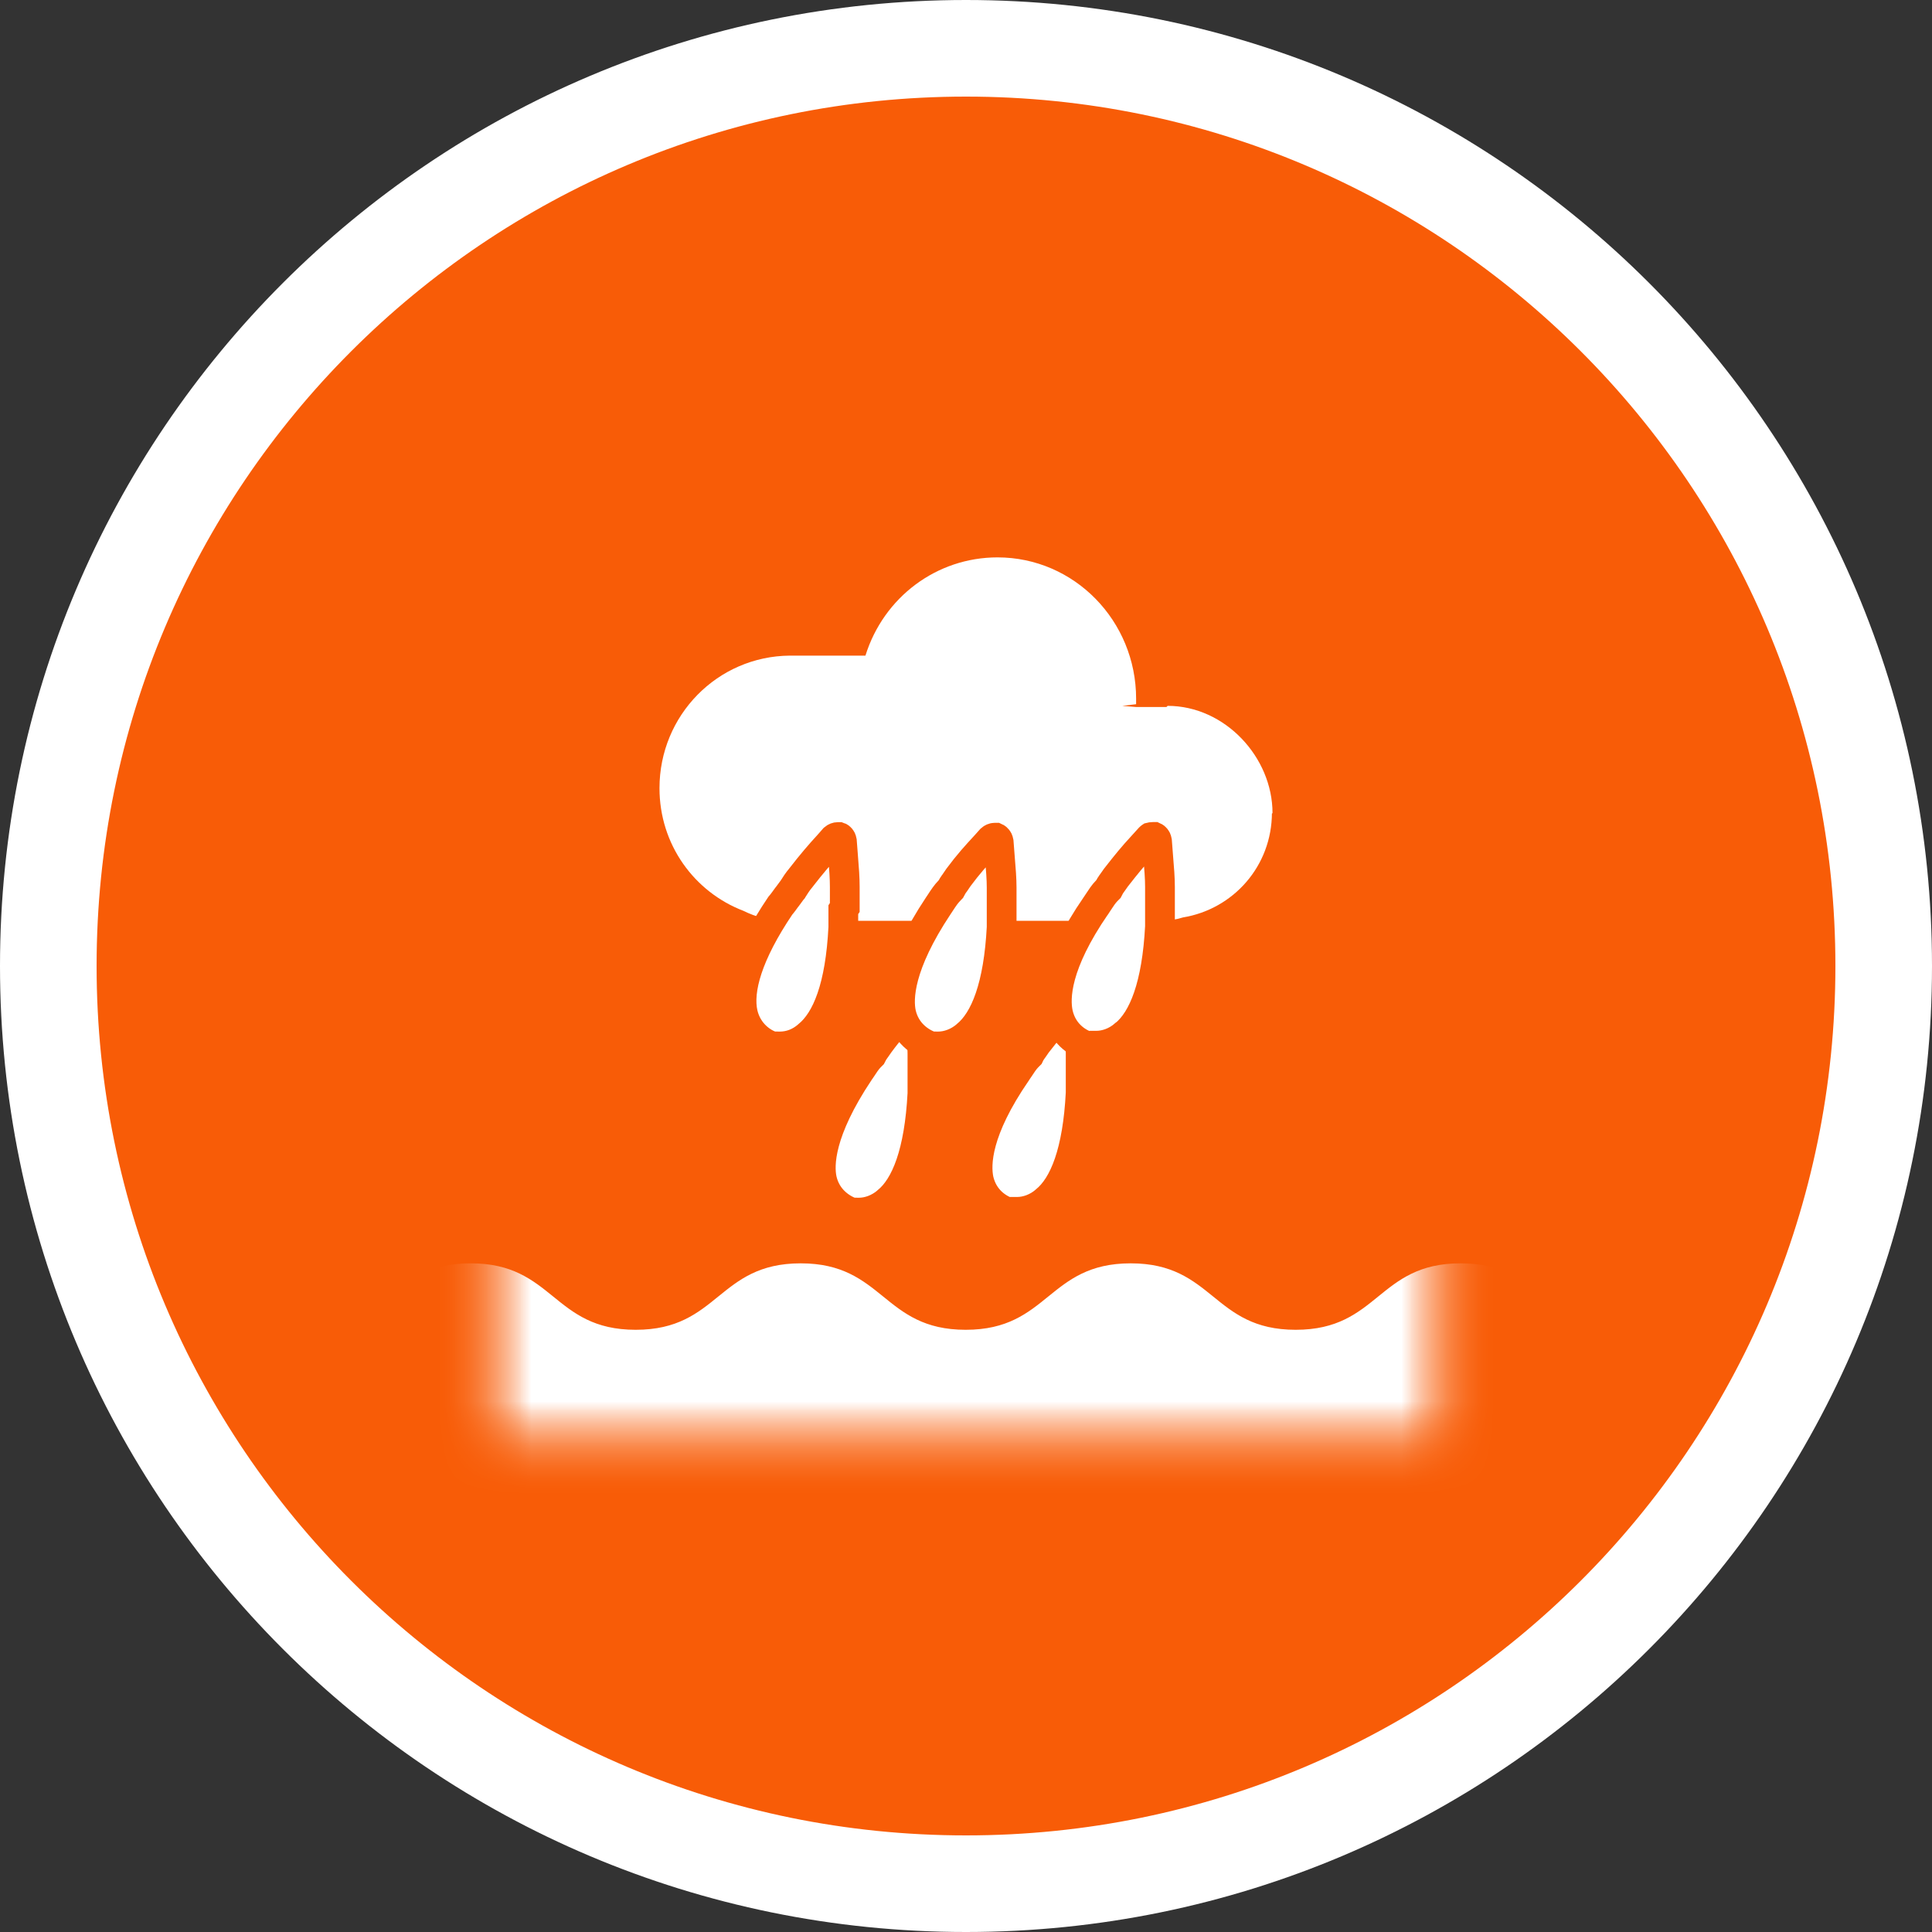 <svg width="20" height="20" viewBox="0 0 20 20" fill="none" xmlns="http://www.w3.org/2000/svg">
<rect x="0" y="0" width="20" height="20" fill="#333333" stroke="none"/>
<g clip-path="url(#clip0_712_22690)">
<path d="M19.5 10C19.5 4.753 15.247 0.5 10 0.5C4.753 0.5 0.5 4.753 0.5 10C0.5 15.247 4.753 19.5 10 19.5C15.247 19.5 19.5 15.247 19.5 10Z" fill="#F85C07"/>
<path d="M19.5 10C19.5 4.753 15.247 0.5 10 0.5C4.753 0.5 0.5 4.753 0.5 10C0.5 15.247 4.753 19.5 10 19.5C15.247 19.5 19.5 15.247 19.5 10Z" stroke="white"/>
<mask id="mask0_712_22690" style="mask-type:luminance" maskUnits="userSpaceOnUse" x="5" y="5" width="10" height="11">
<path d="M15 5H5V15.001H15V5Z" fill="white"/>
</mask>
<g mask="url(#mask0_712_22690)">
<mask id="mask1_712_22690" style="mask-type:luminance" maskUnits="userSpaceOnUse" x="5" y="5" width="10" height="11">
<path d="M15 5H5V15.001H15V5Z" fill="white"/>
</mask>
<g mask="url(#mask1_712_22690)">
<path d="M13.173 8.417C13.173 7.839 12.681 7.307 12.087 7.307L12.075 7.319H11.761L11.618 7.307L11.761 7.29V7.233C11.761 6.427 11.121 5.77 10.326 5.77C9.697 5.77 9.148 6.181 8.959 6.787H8.176C7.427 6.793 6.827 7.405 6.827 8.159C6.827 8.743 7.187 9.234 7.696 9.429C7.822 9.491 7.965 9.532 8.113 9.532H12.018C12.098 9.532 12.173 9.52 12.247 9.497C12.767 9.411 13.167 8.966 13.167 8.411V8.422L13.173 8.417Z" fill="white"/>
<path d="M9.007 10.941L9.024 10.924L9.036 10.901C9.038 10.897 9.043 10.888 9.057 10.868C9.06 10.864 9.064 10.858 9.068 10.853C9.078 10.839 9.09 10.821 9.102 10.804C9.205 10.664 9.286 10.576 9.378 10.476L9.38 10.474L9.439 10.408C9.45 10.398 9.464 10.393 9.476 10.393L9.489 10.393C9.489 10.393 9.49 10.393 9.49 10.393C9.499 10.396 9.515 10.412 9.518 10.432C9.522 10.49 9.526 10.541 9.53 10.588C9.541 10.72 9.549 10.819 9.549 10.911V11.114V11.115V11.116V11.117V11.118V11.119V11.12V11.121V11.122V11.123V11.124V11.125V11.126V11.127V11.129V11.13V11.131V11.132V11.133V11.134V11.135V11.136V11.137V11.138V11.139V11.14V11.141V11.142V11.143V11.144V11.145V11.146V11.148V11.149V11.15V11.151V11.152V11.153V11.154V11.155V11.156V11.157V11.158V11.159V11.16V11.161V11.162V11.163V11.164V11.165V11.166V11.167V11.32C9.517 11.928 9.379 12.281 9.184 12.439L9.181 12.442C9.097 12.513 8.992 12.553 8.89 12.553C8.861 12.553 8.842 12.553 8.827 12.552C8.822 12.552 8.819 12.552 8.817 12.552C8.708 12.514 8.555 12.413 8.509 12.212C8.475 12.058 8.484 11.71 8.893 11.097C8.9 11.086 8.908 11.076 8.915 11.065C8.945 11.019 8.974 10.974 9.007 10.941Z" fill="white" stroke="#F85C07" stroke-width="0.308"/>
<path d="M10.451 12.552C10.445 12.552 10.442 12.552 10.44 12.551C10.328 12.515 10.179 12.416 10.132 12.213C10.098 12.049 10.108 11.702 10.523 11.099L10.524 11.097C10.531 11.086 10.539 11.076 10.546 11.065C10.576 11.019 10.605 10.974 10.638 10.941L10.655 10.924L10.666 10.901C10.669 10.897 10.674 10.888 10.688 10.868C10.691 10.864 10.695 10.858 10.699 10.853C10.709 10.839 10.72 10.822 10.732 10.805C10.838 10.669 10.912 10.58 11.001 10.484L11.002 10.483L11.08 10.397L11.085 10.392C11.086 10.39 11.087 10.389 11.09 10.388C11.094 10.387 11.101 10.385 11.115 10.385L11.127 10.385C11.128 10.385 11.129 10.385 11.129 10.385C11.138 10.388 11.154 10.404 11.157 10.425C11.161 10.482 11.165 10.533 11.169 10.581C11.18 10.713 11.187 10.811 11.187 10.903V11.106V11.107V11.108V11.109V11.11V11.111V11.112V11.113V11.114V11.115V11.116V11.117V11.118V11.119V11.12V11.121V11.122V11.123V11.124V11.126V11.127V11.128V11.129V11.13V11.131V11.132V11.133V11.134V11.135V11.136V11.137V11.138V11.139V11.14V11.142V11.143V11.144V11.145V11.146V11.147V11.148V11.149V11.15V11.151V11.152V11.153V11.154V11.155V11.156V11.157V11.158V11.159V11.16V11.313C11.156 11.92 11.018 12.273 10.822 12.431L10.819 12.434C10.736 12.505 10.63 12.545 10.529 12.545H10.493L10.477 12.553C10.467 12.553 10.458 12.553 10.451 12.552Z" fill="white" stroke="#F85C07" stroke-width="0.308"/>
<path d="M8.009 10.832C8.003 10.832 8 10.832 7.997 10.831L7.995 10.831C7.898 10.803 7.738 10.699 7.69 10.492C7.635 10.247 7.741 9.875 8.077 9.377C8.103 9.347 8.125 9.315 8.144 9.289C8.146 9.287 8.147 9.285 8.149 9.283C8.168 9.256 8.183 9.236 8.197 9.218L8.205 9.209L8.211 9.199C8.232 9.165 8.258 9.125 8.291 9.086L8.294 9.082C8.401 8.944 8.485 8.846 8.575 8.748L8.577 8.746L8.635 8.68C8.647 8.67 8.661 8.665 8.673 8.665L8.685 8.665C8.686 8.665 8.687 8.665 8.687 8.665C8.696 8.668 8.712 8.684 8.715 8.704C8.719 8.761 8.723 8.813 8.727 8.86C8.738 8.992 8.745 9.091 8.745 9.182V9.385L8.745 9.388C8.745 9.39 8.745 9.392 8.745 9.394L8.73 9.417V9.464V9.6C8.699 10.215 8.56 10.56 8.365 10.719L8.362 10.722C8.278 10.794 8.18 10.833 8.071 10.833C8.043 10.833 8.024 10.833 8.009 10.832Z" fill="white" stroke="#F85C07" stroke-width="0.308"/>
<path d="M9.827 9.221L9.844 9.203L9.856 9.181C9.858 9.177 9.863 9.167 9.877 9.148C9.88 9.143 9.884 9.138 9.888 9.133C9.898 9.118 9.91 9.101 9.922 9.083C10.025 8.944 10.106 8.856 10.198 8.756L10.2 8.754L10.259 8.688C10.27 8.678 10.284 8.672 10.296 8.672L10.309 8.672C10.309 8.672 10.31 8.672 10.31 8.672C10.319 8.676 10.335 8.692 10.338 8.712C10.342 8.769 10.346 8.821 10.35 8.868C10.361 9 10.369 9.098 10.369 9.19V9.393V9.394V9.395V9.396V9.397V9.398V9.399V9.4V9.402V9.403V9.404V9.405V9.406V9.407V9.408V9.409V9.41V9.411V9.412V9.413V9.414V9.415V9.417V9.418V9.419V9.42V9.421V9.422V9.423V9.424V9.426V9.427V9.428V9.429V9.43V9.431V9.432V9.433V9.434V9.436V9.437V9.438V9.439V9.44V9.441V9.442V9.443V9.444V9.445V9.446V9.447V9.6C10.337 10.208 10.199 10.56 10.004 10.719L10.001 10.722C9.917 10.793 9.812 10.833 9.71 10.833C9.682 10.833 9.662 10.833 9.648 10.832C9.642 10.832 9.639 10.832 9.637 10.831C9.528 10.794 9.375 10.693 9.329 10.492C9.295 10.337 9.305 9.99 9.713 9.377C9.72 9.366 9.728 9.355 9.735 9.344C9.765 9.298 9.794 9.254 9.827 9.221Z" fill="white" stroke="#F85C07" stroke-width="0.308"/>
<path d="M11.271 10.832C11.265 10.831 11.262 10.831 11.26 10.831C11.148 10.795 10.999 10.695 10.953 10.492C10.918 10.329 10.928 9.981 11.343 9.378L11.344 9.377C11.351 9.366 11.359 9.355 11.366 9.344C11.396 9.298 11.425 9.253 11.458 9.22L11.475 9.203L11.487 9.18C11.489 9.176 11.494 9.167 11.508 9.147C11.511 9.143 11.515 9.138 11.519 9.132C11.529 9.118 11.54 9.102 11.552 9.085C11.658 8.949 11.732 8.859 11.821 8.763L11.822 8.762L11.9 8.676L11.905 8.671C11.906 8.669 11.907 8.669 11.91 8.667C11.914 8.666 11.922 8.664 11.935 8.664L11.947 8.664C11.948 8.664 11.949 8.664 11.949 8.664C11.958 8.668 11.974 8.683 11.977 8.704C11.981 8.761 11.985 8.813 11.989 8.86C12 8.992 12.008 9.09 12.008 9.182V9.385V9.386V9.387V9.388V9.389V9.39V9.391V9.392V9.393V9.394V9.395V9.396V9.397V9.399V9.4V9.401V9.402V9.403V9.404V9.405V9.406V9.407V9.408V9.409V9.41V9.412V9.413V9.414V9.415V9.416V9.417V9.418V9.419V9.42V9.421V9.422V9.424V9.425V9.426V9.427V9.428V9.429V9.43V9.431V9.432V9.433V9.434V9.435V9.436V9.437V9.438V9.439V9.592C11.976 10.2 11.838 10.552 11.643 10.711L11.639 10.713C11.556 10.785 11.45 10.825 11.349 10.825H11.313L11.297 10.832C11.287 10.832 11.278 10.832 11.271 10.832Z" fill="white" stroke="#F85C07" stroke-width="0.308"/>
<path d="M16.828 13.766C15.98 13.766 15.98 13.078 15.12 13.078C14.26 13.078 14.273 13.766 13.413 13.766C12.553 13.766 12.565 13.078 11.705 13.078C10.845 13.078 10.857 13.766 9.997 13.766C9.137 13.766 9.149 13.078 8.289 13.078C7.429 13.078 7.441 13.766 6.581 13.766C5.721 13.766 5.733 13.078 4.873 13.078C4.013 13.078 4.026 13.766 3.166 13.766C2.539 13.766 2.379 13.397 1.998 13.2V20.278H17.971V13.2C17.59 13.397 17.43 13.766 16.804 13.766H16.828Z" fill="white"/>
</g>
</g>
</g>
<defs>
<clipPath id="clip0_712_22690">
<rect width="20" height="20" fill="white"/>
</clipPath>
</defs>
</svg>
